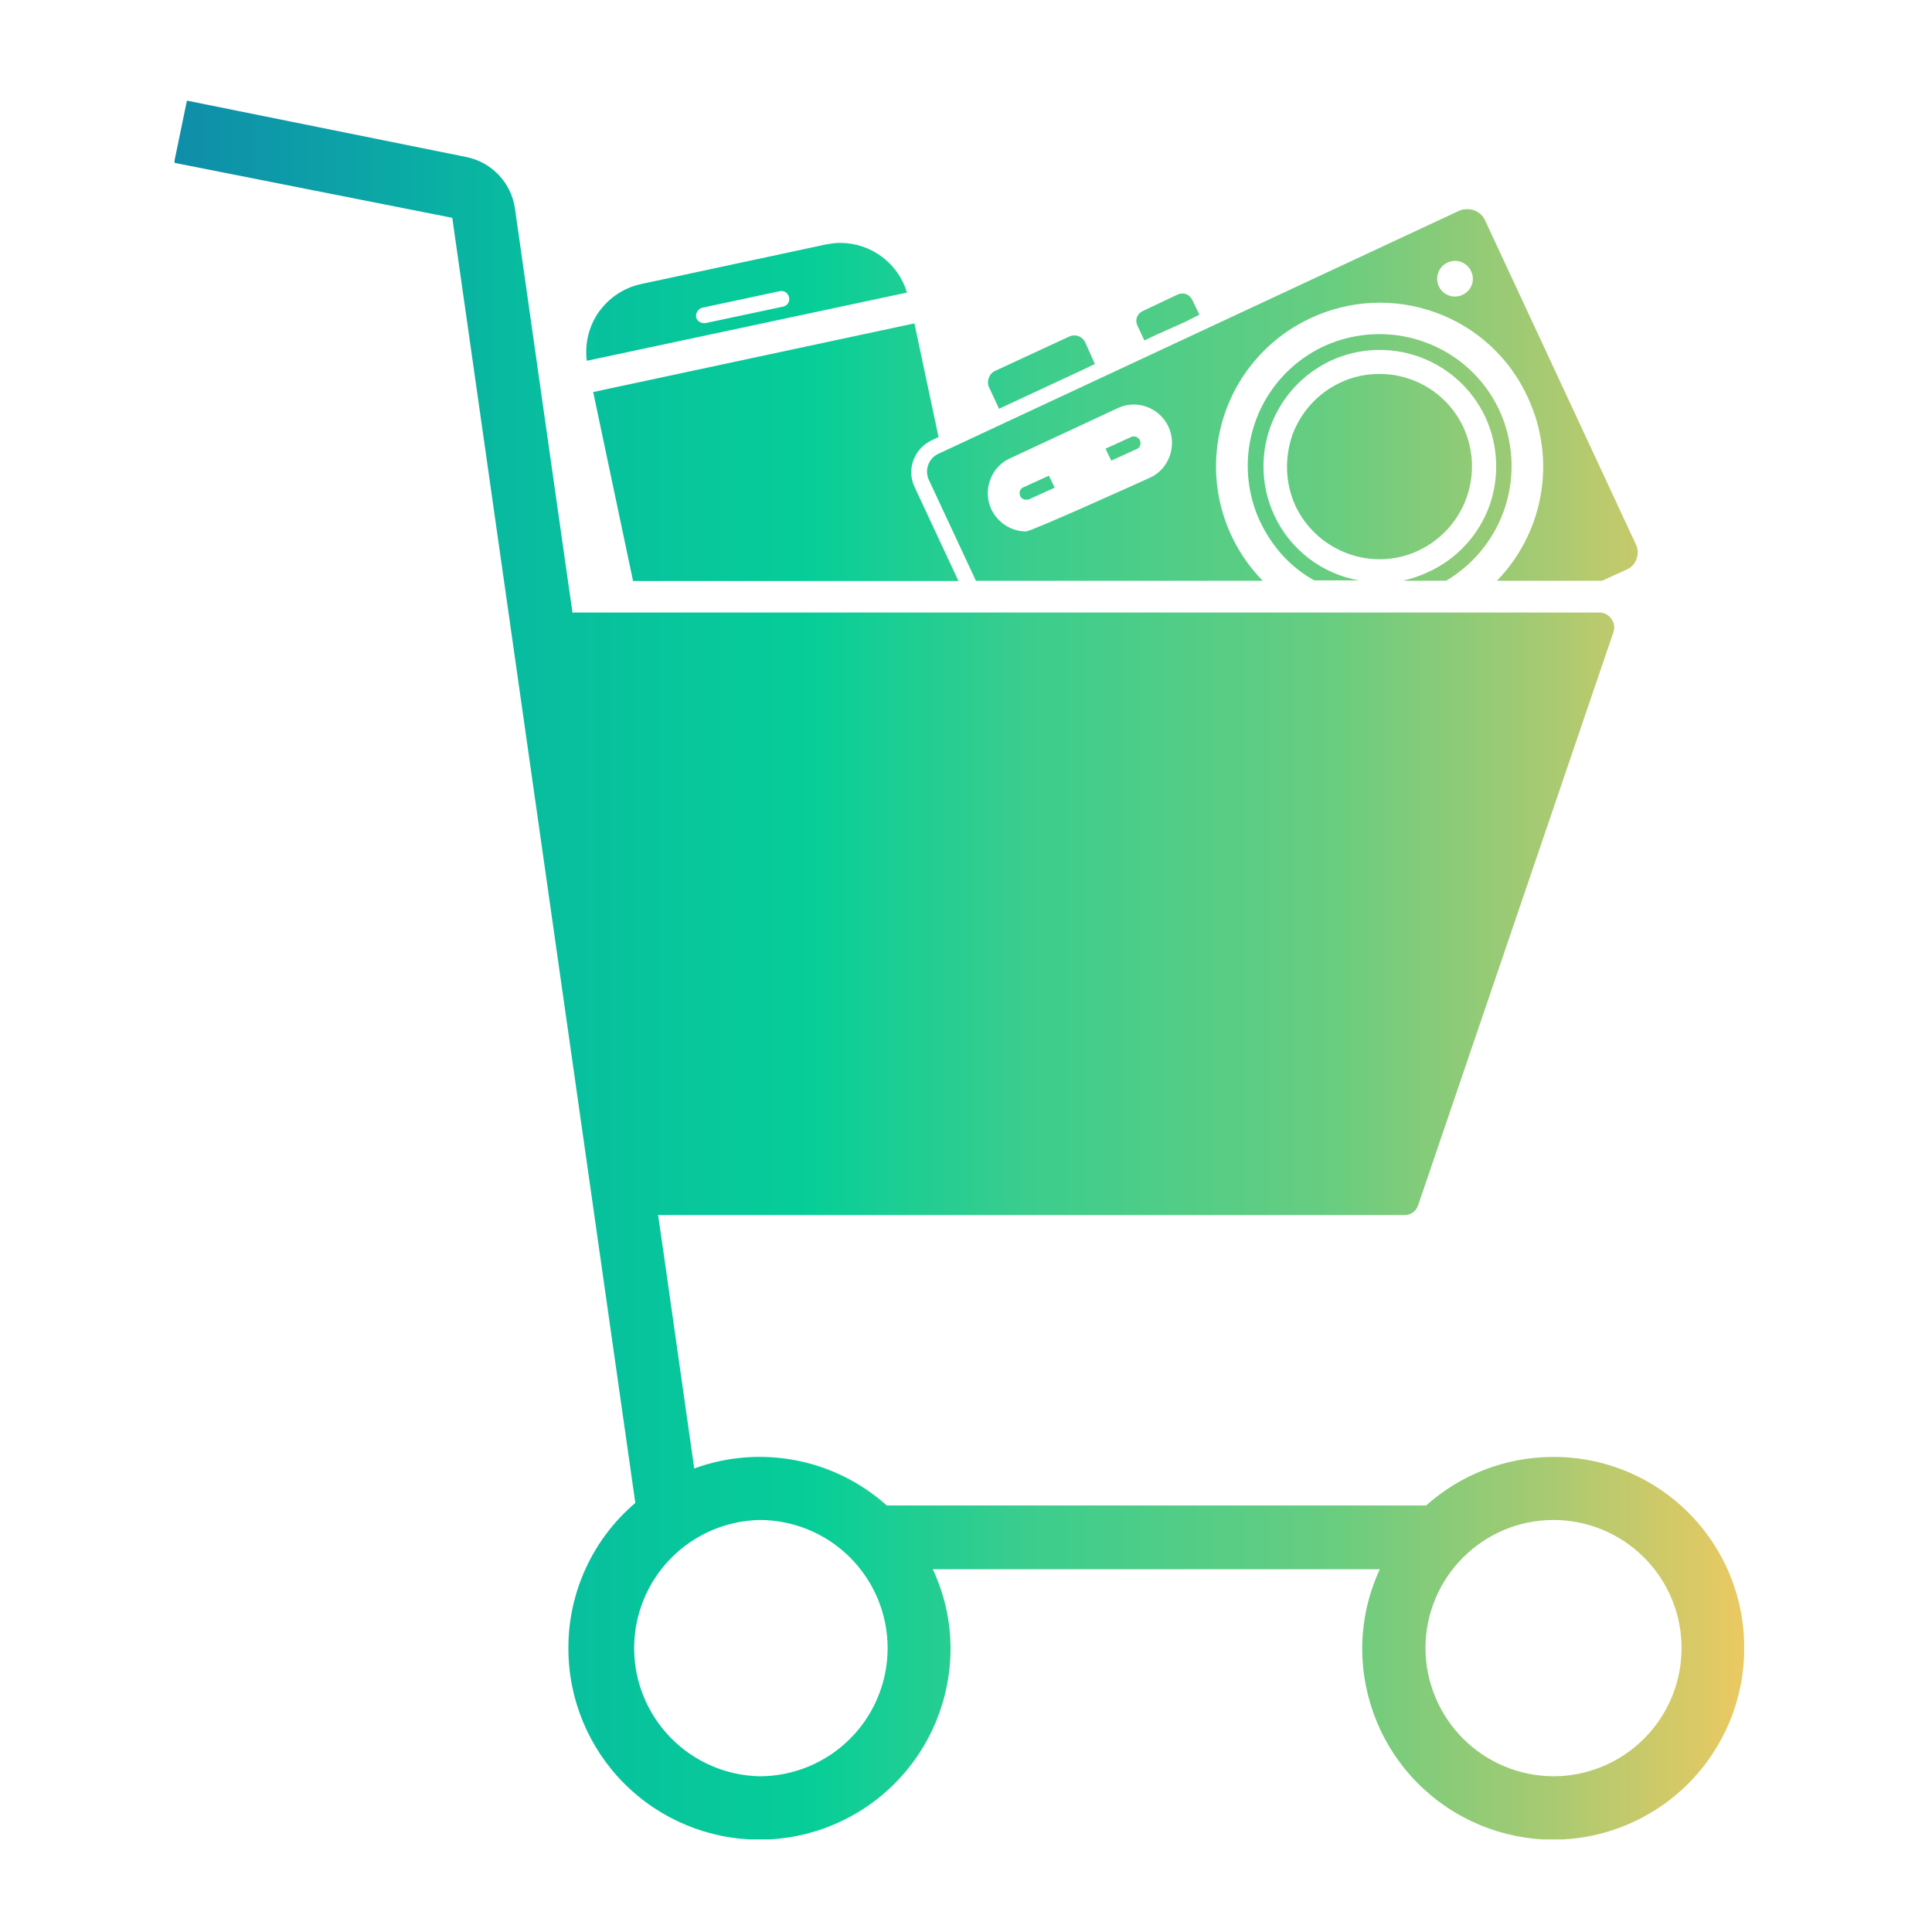 <svg xmlns="http://www.w3.org/2000/svg" width="80" height="80" preserveAspectRatio="xMidYMid meet" version="1.2" viewBox="0 0 60 60" zoomAndPan="magnify"><defs><clipPath id="10730497d0"><path d="M5.422 3.125h48.75v54H5.422Zm0 0"/></clipPath><clipPath id="779f9301c5"><path d="M48.246 45.246c-1.52 0-2.906.57-3.957 1.508H27.54a5.915 5.915 0 0 0-5.98-1.149l-.98-6.89-.142-.98h23.184c.191 0 .36-.122.418-.301l6.066-17.801a.438.438 0 0 0-.062-.41.438.438 0 0 0-.367-.2H17.832c-.02 0-.031 0-.05.012l-.141-.969-1.649-11.593a1.907 1.907 0 0 0-1.515-1.598l-8.672-1.75-.399 1.93 8.64 1.71 5.684 39.91a5.9 5.9 0 0 0-2.078 4.52 5.937 5.937 0 0 0 5.934 5.938 5.939 5.939 0 0 0 5.934-5.938c0-.879-.204-1.722-.551-2.46h13.883a5.835 5.835 0 0 0-.547 2.46 5.936 5.936 0 0 0 5.93 5.938 5.937 5.937 0 0 0 5.933-5.938 5.912 5.912 0 0 0-5.922-5.949Zm-24.66 9.918a3.981 3.981 0 0 1 0-7.96 3.98 3.98 0 0 1 0 7.96Zm24.66 0a3.989 3.989 0 0 1-3.976-3.98c0-2.2 1.789-3.98 3.976-3.98a3.979 3.979 0 0 1 3.977 3.98 3.984 3.984 0 0 1-3.977 3.98ZM28.168 9.086a2.168 2.168 0 0 0-2.066-1.543c-.16 0-.301.023-.461.05L19.93 8.817c-.57.118-1.051.45-1.38.938-.28.441-.39.941-.327 1.45Zm-6.352.469 2.399-.512a.24.24 0 0 1 .289.191.235.235 0 0 1-.192.29l-2.406.511h-.05c-.11 0-.22-.082-.239-.191a.272.272 0 0 1 .2-.29Zm-3.394 2.62 9.976-2.132.75 3.531-.218.102c-.54.258-.782.898-.532 1.437l1.368 2.93H19.66Zm10.426 2.731 1.46 3.13h8.907a5.075 5.075 0 0 1 1.48-8.152 5.065 5.065 0 0 1 3.887-.18 5.01 5.01 0 0 1 2.863 2.632 5.084 5.084 0 0 1-.957 5.7h3.266l.77-.352a.52.52 0 0 0 .3-.329.562.562 0 0 0-.02-.449l-4.687-10.07a.595.595 0 0 0-.539-.34c-.09 0-.18.008-.258.047l-16.203 7.562a.612.612 0 0 0-.27.801Zm16.101-6.75a.55.55 0 0 1 .739.27.543.543 0 0 1-.27.73.549.549 0 0 1-.738-.273.557.557 0 0 1 .27-.727Zm-13.582 6.078 3.344-1.558c.59-.281 1.3-.02 1.578.578.27.59.02 1.312-.578 1.582 0 0-3.676 1.668-3.848 1.668-.449 0-.867-.258-1.078-.688-.27-.593-.02-1.312.582-1.582Zm-.652-2.21a.343.343 0 0 1-.008-.278.357.357 0 0 1 .188-.223l2.308-1.07a.374.374 0 0 1 .5.18l.3.672-.44.21-2.086.97-.45.21Zm4.605-1.919a.33.33 0 0 1 .16-.44l1.098-.52c.18-.079.371 0 .45.171l.222.457-.441.223-.82.367h-.009l-.44.211Zm-3.636 5.301c-.047-.113-.008-.23.101-.273l.79-.36.179.372-.79.359c-.12.039-.237 0-.28-.098Zm2.828-1.101-.18-.371.79-.36c.03-.02.058-.02.089-.02.082 0 .148.04.191.122.047.11 0 .23-.101.27Zm10.398 3.73h-1.347c.277-.062.546-.152.816-.281a3.61 3.61 0 0 0 1.871-2.031 3.658 3.658 0 0 0-.121-2.77 3.623 3.623 0 0 0-4.805-1.75 3.637 3.637 0 0 0-1.867 2.043 3.612 3.612 0 0 0 .117 2.758 3.58 3.58 0 0 0 2.63 2.02h-1.388c-.73-.399-1.308-1.04-1.68-1.82a4.099 4.099 0 0 1 1.977-5.45 4.129 4.129 0 0 1 3.137-.129 4.081 4.081 0 0 1 2.316 2.121 4.137 4.137 0 0 1-1.656 5.29Zm-.847-.941c-1.43.68-3.149.05-3.829-1.38-.32-.698-.347-1.48-.097-2.21.27-.719.797-1.3 1.488-1.621.387-.188.809-.27 1.219-.27a2.87 2.87 0 0 1 2.605 1.66 2.889 2.889 0 0 1-1.386 3.82Zm0 0"/></clipPath><linearGradient id="2395435736" x1="7.596" x2="56.404" y1="32" y2="32" gradientTransform="matrix(.999 0 0 1 -2.165 -1.876)" gradientUnits="userSpaceOnUse"><stop offset="0" style="stop-color:#0f8da9;stop-opacity:1"/><stop offset=".004" style="stop-color:#0f8ea9;stop-opacity:1"/><stop offset=".008" style="stop-color:#0f8fa9;stop-opacity:1"/><stop offset=".012" style="stop-color:#0f8fa9;stop-opacity:1"/><stop offset=".016" style="stop-color:#0f90a9;stop-opacity:1"/><stop offset=".02" style="stop-color:#0f91a9;stop-opacity:1"/><stop offset=".023" style="stop-color:#0e92a9;stop-opacity:1"/><stop offset=".027" style="stop-color:#0e92a9;stop-opacity:1"/><stop offset=".031" style="stop-color:#0e93a9;stop-opacity:1"/><stop offset=".035" style="stop-color:#0e94a8;stop-opacity:1"/><stop offset=".039" style="stop-color:#0e95a8;stop-opacity:1"/><stop offset=".043" style="stop-color:#0e95a8;stop-opacity:1"/><stop offset=".047" style="stop-color:#0e96a8;stop-opacity:1"/><stop offset=".051" style="stop-color:#0e97a8;stop-opacity:1"/><stop offset=".055" style="stop-color:#0e98a8;stop-opacity:1"/><stop offset=".059" style="stop-color:#0e98a8;stop-opacity:1"/><stop offset=".063" style="stop-color:#0d99a8;stop-opacity:1"/><stop offset=".066" style="stop-color:#0d9aa8;stop-opacity:1"/><stop offset=".07" style="stop-color:#0d9ba8;stop-opacity:1"/><stop offset=".074" style="stop-color:#0d9ba8;stop-opacity:1"/><stop offset=".078" style="stop-color:#0d9ca8;stop-opacity:1"/><stop offset=".082" style="stop-color:#0d9da8;stop-opacity:1"/><stop offset=".086" style="stop-color:#0d9ea8;stop-opacity:1"/><stop offset=".09" style="stop-color:#0d9fa8;stop-opacity:1"/><stop offset=".094" style="stop-color:#0d9fa7;stop-opacity:1"/><stop offset=".098" style="stop-color:#0da0a7;stop-opacity:1"/><stop offset=".102" style="stop-color:#0ca1a7;stop-opacity:1"/><stop offset=".105" style="stop-color:#0ca2a7;stop-opacity:1"/><stop offset=".109" style="stop-color:#0ca2a7;stop-opacity:1"/><stop offset=".113" style="stop-color:#0ca3a7;stop-opacity:1"/><stop offset=".117" style="stop-color:#0ca4a7;stop-opacity:1"/><stop offset=".121" style="stop-color:#0ca5a7;stop-opacity:1"/><stop offset=".125" style="stop-color:#0ca6a6;stop-opacity:1"/><stop offset=".129" style="stop-color:#0ca7a6;stop-opacity:1"/><stop offset=".133" style="stop-color:#0ba8a6;stop-opacity:1"/><stop offset=".137" style="stop-color:#0ba8a6;stop-opacity:1"/><stop offset=".141" style="stop-color:#0ba9a5;stop-opacity:1"/><stop offset=".145" style="stop-color:#0baaa5;stop-opacity:1"/><stop offset=".148" style="stop-color:#0baba5;stop-opacity:1"/><stop offset=".152" style="stop-color:#0baca4;stop-opacity:1"/><stop offset=".156" style="stop-color:#0aada4;stop-opacity:1"/><stop offset=".16" style="stop-color:#0aaea4;stop-opacity:1"/><stop offset=".164" style="stop-color:#0aafa4;stop-opacity:1"/><stop offset=".168" style="stop-color:#0ab0a3;stop-opacity:1"/><stop offset=".172" style="stop-color:#0ab1a3;stop-opacity:1"/><stop offset=".176" style="stop-color:#0ab2a3;stop-opacity:1"/><stop offset=".18" style="stop-color:#0ab3a2;stop-opacity:1"/><stop offset=".184" style="stop-color:#09b4a2;stop-opacity:1"/><stop offset=".188" style="stop-color:#09b5a2;stop-opacity:1"/><stop offset=".191" style="stop-color:#09b5a1;stop-opacity:1"/><stop offset=".195" style="stop-color:#09b6a1;stop-opacity:1"/><stop offset=".199" style="stop-color:#09b7a1;stop-opacity:1"/><stop offset=".203" style="stop-color:#09b8a1;stop-opacity:1"/><stop offset=".207" style="stop-color:#09b9a0;stop-opacity:1"/><stop offset=".211" style="stop-color:#08baa0;stop-opacity:1"/><stop offset=".215" style="stop-color:#08bba0;stop-opacity:1"/><stop offset=".219" style="stop-color:#08bc9f;stop-opacity:1"/><stop offset=".223" style="stop-color:#08bd9f;stop-opacity:1"/><stop offset=".227" style="stop-color:#08bd9f;stop-opacity:1"/><stop offset=".234" style="stop-color:#08be9f;stop-opacity:1"/><stop offset=".242" style="stop-color:#08be9f;stop-opacity:1"/><stop offset=".25" style="stop-color:#08bf9e;stop-opacity:1"/><stop offset=".258" style="stop-color:#08c09e;stop-opacity:1"/><stop offset=".266" style="stop-color:#08c19e;stop-opacity:1"/><stop offset=".273" style="stop-color:#07c19d;stop-opacity:1"/><stop offset=".281" style="stop-color:#07c29d;stop-opacity:1"/><stop offset=".289" style="stop-color:#07c39d;stop-opacity:1"/><stop offset=".297" style="stop-color:#07c49c;stop-opacity:1"/><stop offset=".305" style="stop-color:#07c49c;stop-opacity:1"/><stop offset=".313" style="stop-color:#07c59c;stop-opacity:1"/><stop offset=".32" style="stop-color:#07c69b;stop-opacity:1"/><stop offset=".328" style="stop-color:#07c79b;stop-opacity:1"/><stop offset=".336" style="stop-color:#07c79b;stop-opacity:1"/><stop offset=".344" style="stop-color:#07c89b;stop-opacity:1"/><stop offset=".352" style="stop-color:#07c99a;stop-opacity:1"/><stop offset=".359" style="stop-color:#07c99a;stop-opacity:1"/><stop offset=".367" style="stop-color:#07ca9a;stop-opacity:1"/><stop offset=".375" style="stop-color:#06cb99;stop-opacity:1"/><stop offset=".383" style="stop-color:#06cc99;stop-opacity:1"/><stop offset=".391" style="stop-color:#06cc99;stop-opacity:1"/><stop offset=".398" style="stop-color:#06cd98;stop-opacity:1"/><stop offset=".406" style="stop-color:#07ce98;stop-opacity:1"/><stop offset=".41" style="stop-color:#08ce98;stop-opacity:1"/><stop offset=".414" style="stop-color:#0ace97;stop-opacity:1"/><stop offset=".418" style="stop-color:#0bce97;stop-opacity:1"/><stop offset=".422" style="stop-color:#0dce97;stop-opacity:1"/><stop offset=".426" style="stop-color:#0ece96;stop-opacity:1"/><stop offset=".43" style="stop-color:#10ce96;stop-opacity:1"/><stop offset=".434" style="stop-color:#11ce96;stop-opacity:1"/><stop offset=".438" style="stop-color:#13ce95;stop-opacity:1"/><stop offset=".441" style="stop-color:#14ce95;stop-opacity:1"/><stop offset=".445" style="stop-color:#16ce95;stop-opacity:1"/><stop offset=".449" style="stop-color:#17ce95;stop-opacity:1"/><stop offset=".453" style="stop-color:#19ce94;stop-opacity:1"/><stop offset=".457" style="stop-color:#1ace94;stop-opacity:1"/><stop offset=".461" style="stop-color:#1cce94;stop-opacity:1"/><stop offset=".465" style="stop-color:#1dce93;stop-opacity:1"/><stop offset=".469" style="stop-color:#1ece93;stop-opacity:1"/><stop offset=".473" style="stop-color:#20ce93;stop-opacity:1"/><stop offset=".477" style="stop-color:#21ce92;stop-opacity:1"/><stop offset=".48" style="stop-color:#23cd92;stop-opacity:1"/><stop offset=".484" style="stop-color:#24cd92;stop-opacity:1"/><stop offset=".488" style="stop-color:#26cd92;stop-opacity:1"/><stop offset=".492" style="stop-color:#27cd91;stop-opacity:1"/><stop offset=".496" style="stop-color:#29cd91;stop-opacity:1"/><stop offset=".5" style="stop-color:#2acd91;stop-opacity:1"/><stop offset=".504" style="stop-color:#2ccd90;stop-opacity:1"/><stop offset=".508" style="stop-color:#2dcd90;stop-opacity:1"/><stop offset=".512" style="stop-color:#2fcd90;stop-opacity:1"/><stop offset=".516" style="stop-color:#30cd8f;stop-opacity:1"/><stop offset=".52" style="stop-color:#32cd8f;stop-opacity:1"/><stop offset=".523" style="stop-color:#33cd8f;stop-opacity:1"/><stop offset=".527" style="stop-color:#35cd8f;stop-opacity:1"/><stop offset=".531" style="stop-color:#36cd8e;stop-opacity:1"/><stop offset=".535" style="stop-color:#37cd8e;stop-opacity:1"/><stop offset=".539" style="stop-color:#39cd8e;stop-opacity:1"/><stop offset=".543" style="stop-color:#3acd8d;stop-opacity:1"/><stop offset=".547" style="stop-color:#3ccd8d;stop-opacity:1"/><stop offset=".551" style="stop-color:#3dcd8d;stop-opacity:1"/><stop offset=".555" style="stop-color:#3ecd8c;stop-opacity:1"/><stop offset=".559" style="stop-color:#3fcd8c;stop-opacity:1"/><stop offset=".563" style="stop-color:#3fcd8c;stop-opacity:1"/><stop offset=".566" style="stop-color:#40cd8c;stop-opacity:1"/><stop offset=".57" style="stop-color:#41cd8b;stop-opacity:1"/><stop offset=".574" style="stop-color:#42cd8b;stop-opacity:1"/><stop offset=".578" style="stop-color:#43cd8b;stop-opacity:1"/><stop offset=".582" style="stop-color:#44cd8b;stop-opacity:1"/><stop offset=".586" style="stop-color:#45cd8a;stop-opacity:1"/><stop offset=".59" style="stop-color:#46cd8a;stop-opacity:1"/><stop offset=".594" style="stop-color:#47cd8a;stop-opacity:1"/><stop offset=".598" style="stop-color:#48cd89;stop-opacity:1"/><stop offset=".602" style="stop-color:#48cd89;stop-opacity:1"/><stop offset=".605" style="stop-color:#49cd89;stop-opacity:1"/><stop offset=".609" style="stop-color:#4acd89;stop-opacity:1"/><stop offset=".613" style="stop-color:#4bcd88;stop-opacity:1"/><stop offset=".617" style="stop-color:#4ccd88;stop-opacity:1"/><stop offset=".621" style="stop-color:#4dcd88;stop-opacity:1"/><stop offset=".625" style="stop-color:#4ecd88;stop-opacity:1"/><stop offset=".629" style="stop-color:#4fcd87;stop-opacity:1"/><stop offset=".633" style="stop-color:#50cd87;stop-opacity:1"/><stop offset=".637" style="stop-color:#51cd87;stop-opacity:1"/><stop offset=".641" style="stop-color:#51cd87;stop-opacity:1"/><stop offset=".645" style="stop-color:#52cd86;stop-opacity:1"/><stop offset=".648" style="stop-color:#53cd86;stop-opacity:1"/><stop offset=".652" style="stop-color:#54cd86;stop-opacity:1"/><stop offset=".656" style="stop-color:#55cd85;stop-opacity:1"/><stop offset=".66" style="stop-color:#56cd85;stop-opacity:1"/><stop offset=".664" style="stop-color:#57cd85;stop-opacity:1"/><stop offset=".668" style="stop-color:#58cd85;stop-opacity:1"/><stop offset=".672" style="stop-color:#59cd84;stop-opacity:1"/><stop offset=".676" style="stop-color:#5acd84;stop-opacity:1"/><stop offset=".68" style="stop-color:#5acd84;stop-opacity:1"/><stop offset=".684" style="stop-color:#5bcd84;stop-opacity:1"/><stop offset=".688" style="stop-color:#5ccd83;stop-opacity:1"/><stop offset=".691" style="stop-color:#5dcd83;stop-opacity:1"/><stop offset=".695" style="stop-color:#5ecd83;stop-opacity:1"/><stop offset=".699" style="stop-color:#5fcd82;stop-opacity:1"/><stop offset=".703" style="stop-color:#60cd82;stop-opacity:1"/><stop offset=".707" style="stop-color:#61cd82;stop-opacity:1"/><stop offset=".711" style="stop-color:#62cd82;stop-opacity:1"/><stop offset=".715" style="stop-color:#63cd81;stop-opacity:1"/><stop offset=".719" style="stop-color:#63cd81;stop-opacity:1"/><stop offset=".723" style="stop-color:#64cd81;stop-opacity:1"/><stop offset=".727" style="stop-color:#65cd81;stop-opacity:1"/><stop offset=".73" style="stop-color:#66cd80;stop-opacity:1"/><stop offset=".734" style="stop-color:#67cd80;stop-opacity:1"/><stop offset=".738" style="stop-color:#69cd80;stop-opacity:1"/><stop offset=".742" style="stop-color:#6bcd7f;stop-opacity:1"/><stop offset=".746" style="stop-color:#6ccd7f;stop-opacity:1"/><stop offset=".75" style="stop-color:#6ecd7e;stop-opacity:1"/><stop offset=".754" style="stop-color:#70cd7e;stop-opacity:1"/><stop offset=".758" style="stop-color:#72cc7e;stop-opacity:1"/><stop offset=".762" style="stop-color:#74cc7d;stop-opacity:1"/><stop offset=".766" style="stop-color:#75cc7d;stop-opacity:1"/><stop offset=".77" style="stop-color:#77cc7c;stop-opacity:1"/><stop offset=".773" style="stop-color:#79cc7c;stop-opacity:1"/><stop offset=".777" style="stop-color:#7bcc7c;stop-opacity:1"/><stop offset=".781" style="stop-color:#7dcc7b;stop-opacity:1"/><stop offset=".785" style="stop-color:#7ecc7b;stop-opacity:1"/><stop offset=".789" style="stop-color:#80cc7b;stop-opacity:1"/><stop offset=".793" style="stop-color:#82cc7a;stop-opacity:1"/><stop offset=".797" style="stop-color:#84cc7a;stop-opacity:1"/><stop offset=".801" style="stop-color:#85cb79;stop-opacity:1"/><stop offset=".805" style="stop-color:#87cb79;stop-opacity:1"/><stop offset=".809" style="stop-color:#89cb79;stop-opacity:1"/><stop offset=".813" style="stop-color:#8bcb78;stop-opacity:1"/><stop offset=".816" style="stop-color:#8dcb78;stop-opacity:1"/><stop offset=".82" style="stop-color:#8ecb77;stop-opacity:1"/><stop offset=".824" style="stop-color:#90cb77;stop-opacity:1"/><stop offset=".828" style="stop-color:#92cb77;stop-opacity:1"/><stop offset=".832" style="stop-color:#94cb76;stop-opacity:1"/><stop offset=".836" style="stop-color:#96cb76;stop-opacity:1"/><stop offset=".84" style="stop-color:#97cb76;stop-opacity:1"/><stop offset=".844" style="stop-color:#99ca75;stop-opacity:1"/><stop offset=".848" style="stop-color:#9bca75;stop-opacity:1"/><stop offset=".852" style="stop-color:#9dca74;stop-opacity:1"/><stop offset=".855" style="stop-color:#9eca74;stop-opacity:1"/><stop offset=".859" style="stop-color:#a0ca74;stop-opacity:1"/><stop offset=".863" style="stop-color:#a2ca73;stop-opacity:1"/><stop offset=".867" style="stop-color:#a4ca73;stop-opacity:1"/><stop offset=".871" style="stop-color:#a6ca72;stop-opacity:1"/><stop offset=".875" style="stop-color:#a8ca72;stop-opacity:1"/><stop offset=".879" style="stop-color:#aaca71;stop-opacity:1"/><stop offset=".883" style="stop-color:#acca71;stop-opacity:1"/><stop offset=".887" style="stop-color:#aeca70;stop-opacity:1"/><stop offset=".891" style="stop-color:#b1ca70;stop-opacity:1"/><stop offset=".895" style="stop-color:#b3ca6f;stop-opacity:1"/><stop offset=".898" style="stop-color:#b5ca6f;stop-opacity:1"/><stop offset=".902" style="stop-color:#b7ca6e;stop-opacity:1"/><stop offset=".906" style="stop-color:#b9ca6e;stop-opacity:1"/><stop offset=".91" style="stop-color:#bbca6d;stop-opacity:1"/><stop offset=".914" style="stop-color:#bdca6d;stop-opacity:1"/><stop offset=".918" style="stop-color:#bfca6c;stop-opacity:1"/><stop offset=".922" style="stop-color:#c1ca6c;stop-opacity:1"/><stop offset=".926" style="stop-color:#c3c96b;stop-opacity:1"/><stop offset=".93" style="stop-color:#c5c96b;stop-opacity:1"/><stop offset=".934" style="stop-color:#c7c96a;stop-opacity:1"/><stop offset=".938" style="stop-color:#cac96a;stop-opacity:1"/><stop offset=".941" style="stop-color:#ccc969;stop-opacity:1"/><stop offset=".945" style="stop-color:#cec969;stop-opacity:1"/><stop offset=".949" style="stop-color:#d0c968;stop-opacity:1"/><stop offset=".953" style="stop-color:#d2c968;stop-opacity:1"/><stop offset=".957" style="stop-color:#d4c967;stop-opacity:1"/><stop offset=".961" style="stop-color:#d6c967;stop-opacity:1"/><stop offset=".965" style="stop-color:#d8c966;stop-opacity:1"/><stop offset=".969" style="stop-color:#dac966;stop-opacity:1"/><stop offset=".973" style="stop-color:#dcc965;stop-opacity:1"/><stop offset=".977" style="stop-color:#dec965;stop-opacity:1"/><stop offset=".98" style="stop-color:#e1c964;stop-opacity:1"/><stop offset=".984" style="stop-color:#e3c964;stop-opacity:1"/><stop offset=".988" style="stop-color:#e5c963;stop-opacity:1"/><stop offset=".992" style="stop-color:#e7c963;stop-opacity:1"/><stop offset=".996" style="stop-color:#e9c962;stop-opacity:1"/><stop offset="1" style="stop-color:#ebc962;stop-opacity:1"/></linearGradient></defs><g id="9dec7a8611"><g clip-path="url(#10730497d0)" clip-rule="nonzero"><g clip-path="url(#779f9301c5)" clip-rule="nonzero"><path d="M5.422 3.125v54h48.75v-54Zm0 0" style="stroke:none;fill-rule:nonzero;fill:url(#2395435736)"/></g></g></g></svg>